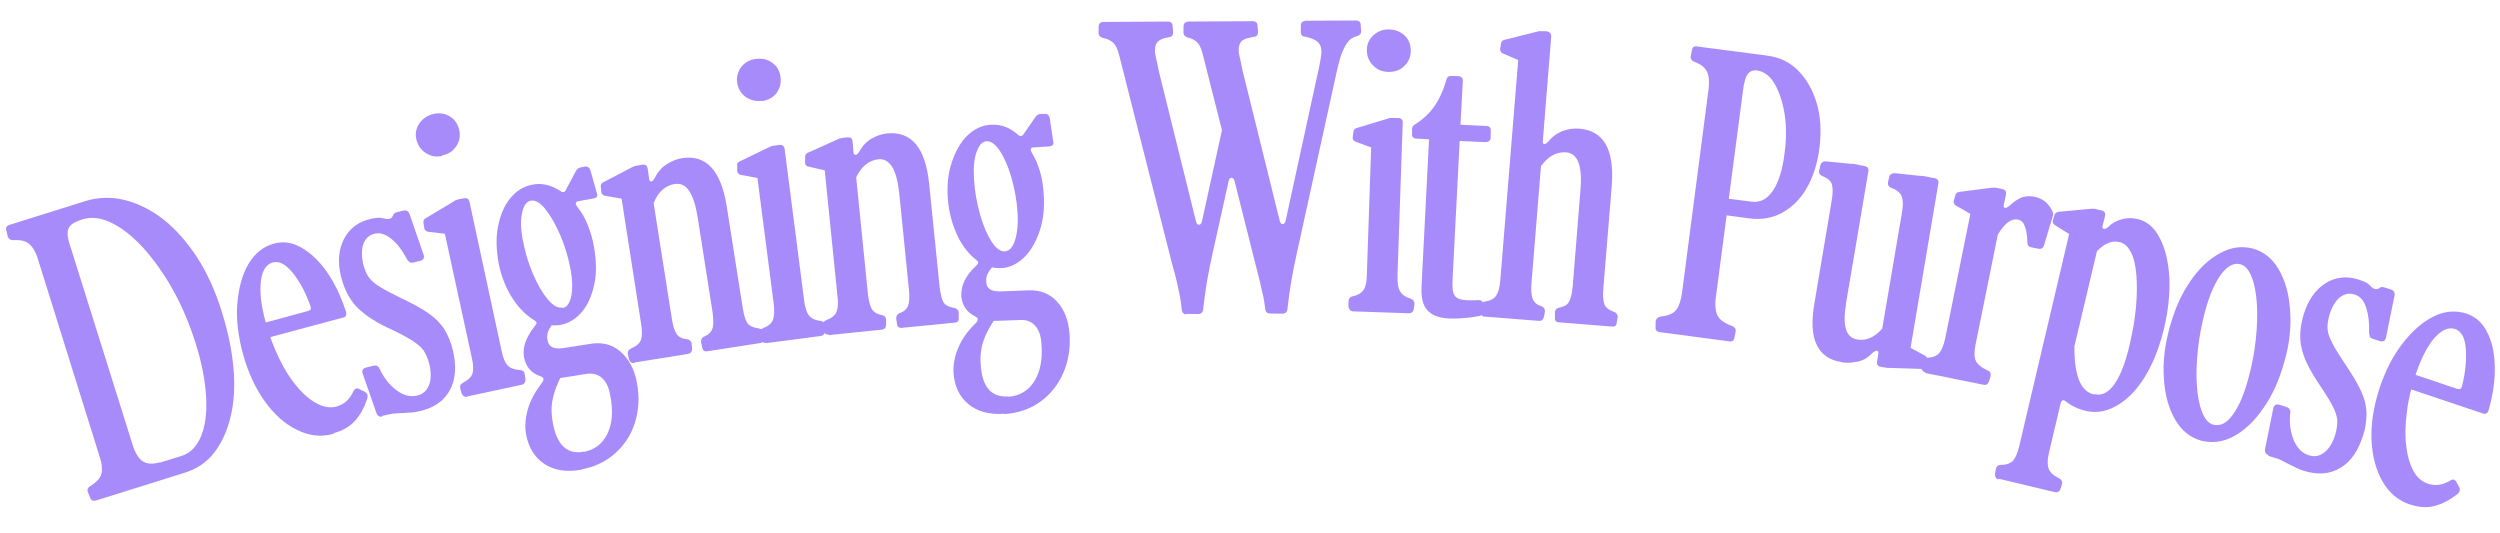 <svg fill="none" height="146" viewBox="0 0 685 146" width="685" xmlns="http://www.w3.org/2000/svg"><g fill="#a88bfa"><path d="m26.372 137.094c-.892.311-1.453-.019-1.686-.749l-.626-1.543c-.234-.649.016-1.211.667-1.606 1.629-1.029 2.692-2.065 3.031-3.271.339-1.207.199-2.824-.501-4.933l-16.819-53.843c-.619-2.108-1.489-3.492-2.447-4.312-.958-.82-2.408-1.162-4.347-1.026-.807-.011-1.288-.34-1.521-.989l-.383-1.62c-.232-.811.017-1.292.909-1.603l20.516-6.434c3.649-1.163 7.366-1.276 11.068-.34 3.703.937 7.313 2.761 10.67 5.389 3.356 2.709 6.38 6.14 9.151 10.376 2.69 4.235 4.968 9.11 6.672 14.704 1.784 5.596 2.846 10.859 3.266 15.79.42 4.932.121 9.289-.818 13.153s-2.436 7.155-4.489 9.793-4.742 4.461-7.986 5.468l-24.246 7.597zm17.498-10.35 5.757-1.782c2.514-.775 4.314-2.609 5.483-5.501 1.168-2.892 1.619-6.439 1.354-10.884-.266-4.365-1.171-9.222-2.878-14.574s-3.743-10.224-6.268-14.699c-2.526-4.475-5.222-8.225-8.088-11.412-2.867-3.106-5.744-5.405-8.633-6.816-2.889-1.411-5.63-1.77-8.144-.914-2.027.62-3.249 1.411-3.665 2.375s-.357 2.579.422 4.77l17.133 54.573c.697 2.271 1.646 3.818 2.848 4.56 1.202.743 2.736.763 4.681.223z"/><path d="m91.297 118.881c-3.323.926-6.629.56-9.919-1.099-3.29-1.577-6.244-4.2-8.861-7.868-2.617-3.669-4.58-7.974-5.967-12.999-1.308-4.943-1.894-9.554-1.515-13.829.379-4.275 1.314-7.816 3.048-10.781 1.734-2.885 4.101-4.792 7.018-5.561 2.513-.694 4.931-.339 7.416 1.066 2.485 1.405 4.799 3.535 6.94 6.551 2.141 3.016 3.949 6.755 5.347 11.053.231.891-.019 1.453-.829 1.604l-22.935 6.16-1.077-4.052 14.507-3.929s.568-.235.651-.395.005-.404.009-.727c-1.323-3.813-2.978-6.903-4.886-9.27-1.907-2.367-3.752-3.36-5.454-2.898-1.783.461-2.935 2.142-3.296 5.045s-.005 6.541 1.228 11.08c1.001 3.728 2.25 7.055 3.744 10.144 1.494 3.088 3.076 5.613 4.906 7.736 1.749 2.123 3.586 3.681 5.511 4.675 1.925.995 3.618 1.259 5.32.797 1.054-.309 2.029-.781 2.765-1.498s1.312-1.518 1.81-2.561c.415-.883.984-1.118 1.705-.704l1.525.746c.64.413.875.981.621 1.866-.84 2.492-1.916 4.497-3.39 6.093-1.475 1.596-3.346 2.702-5.697 3.317z"/><path d="m104.764 114.136c-.728.152-1.29-.098-1.603-.91l-3.736-10.709c-.391-.974-.06-1.615.993-1.844l1.864-.46c.404-.076.808-.07 1.049.014.24.164.48.41.637.735 1.257 2.681 2.846 4.64 4.766 6.038s3.772 1.826 5.635 1.366c1.54-.384 2.602-1.339 3.187-2.865.586-1.527.611-3.465.075-5.733-.383-1.539-.933-2.758-1.566-3.735-.714-.978-1.833-1.881-3.354-2.87-1.523-.908-3.768-2.149-6.738-3.48-3.772-1.826-6.572-3.801-8.484-5.845-1.91-2.125-3.248-4.807-4.092-8.21-.918-3.888-.631-7.276.86-10.164s3.938-4.713 7.259-5.477c.567-.154 1.214-.226 1.861-.299s1.292.017 1.936.187c.644.17 1.128.176 1.534.02.405-.075.652-.395.902-1.038.166-.321.492-.559.979-.714l1.863-.46c.729-.152 1.291.098 1.603.909l3.813 11.033c.391.974.06 1.616-.912 1.845l-1.864.46c-.405.075-.808.07-.968-.093-.24-.165-.479-.41-.717-.736-1.26-2.439-2.689-4.315-4.287-5.628-1.598-1.313-3.126-1.818-4.665-1.434-1.459.385-2.439 1.26-3.025 2.787-.504 1.528-.528 3.304-.072 5.491.385 1.459.854 2.676 1.488 3.573.634.897 1.671 1.879 3.114 2.706 1.442.907 3.527 1.984 6.256 3.312 2.969 1.412 5.375 2.735 7.215 4.051s3.274 2.789 4.223 4.335 1.732 3.414 2.269 5.602c1.073 4.375.782 8.086-.79 10.973-1.573 2.967-4.344 4.869-8.232 5.787-.729.152-1.458.304-2.185.375-.727-.009-1.455.062-2.263.132-.808-.01-1.536.061-2.183.133-.645-.008-1.374.144-2.103.296l-1.62.382z"/><path d="m121.204 42.72c-1.62.383-3.151.12-4.512-.786-1.362-.825-2.233-2.129-2.616-3.749-.383-1.62-.041-3.069.866-4.43.905-1.28 2.208-2.151 3.828-2.534 1.701-.382 3.232-.119 4.514.705 1.362.825 2.153 2.047 2.536 3.667.382 1.62.121 3.07-.785 4.431s-2.129 2.233-3.829 2.534zm6.889 65.988c-.729.152-1.29-.178-1.603-.909l-.386-1.378c-.153-.648.096-1.21.828-1.604 1.383-.709 2.201-1.506 2.536-2.471.255-.965.274-2.419-.186-4.282l-7.388-34.015-4.596-.545c-.564-.088-.883-.415-1.038-.902l-.223-1.457c-.075-.485.012-.969.501-1.286l7.896-4.742s.326-.238.569-.316c.243-.077.487-.155.811-.232l1.214-.226c.89-.15 1.371.099 1.603.909l8.831 40.979c.38 1.862.928 3.162 1.645 3.898.718.736 1.762 1.153 3.295 1.254.807.011 1.287.421 1.359 1.068l.223 1.456c-.011.808-.341 1.369-1.07 1.521l-14.901 3.196z"/><path d="m159.489 128.659c-4.048.755-7.434.307-10.157-1.425-2.723-1.731-4.385-4.337-5.145-7.981-.456-2.187-.262-4.607.415-7.021.679-2.494 2.002-4.819 3.728-7.138.411-.56.658-.961.582-1.285.002-.161-.077-.324-.237-.407-.16-.082-.32-.246-.642-.331-2.492-.84-3.923-2.555-4.455-5.146-.225-1.295-.125-2.747.377-4.114.504-1.447 1.33-2.89 2.479-4.328.412-.56.659-.961.58-1.123-.078-.163-.397-.49-.958-.82-2.322-1.484-4.234-3.528-5.895-6.215-1.66-2.687-2.832-5.69-3.515-9.091-.678-3.724-.795-7.117-.189-10.178.605-3.061 1.69-5.712 3.331-7.709 1.641-1.997 3.596-3.264 5.944-3.718 1.377-.305 2.749-.287 4.118.054 1.368.341 2.572.922 3.853 1.746.24.165.481.249.725.171.242.003.405-.156.571-.477l2.815-5.293c.249-.481.657-.799 1.224-.953l1.134-.227c.728-.152 1.289.178 1.602.99l1.774 6.322c.313.812-.016 1.292-1.068 1.44l-4.129.753c-.404.075-.65.315-.575.8-.003.162.236.407.473.814 1.113 1.387 2.061 3.015 2.764 4.801.704 1.786 1.324 3.732 1.7 5.837.678 3.724.795 7.117.19 10.178s-1.69 5.712-3.331 7.709c-1.641 1.997-3.596 3.264-5.944 3.718-.729.152-1.536.141-2.344.131-.807-.011-1.612-.183-2.417-.435l3.488-1.166c-.985 1.198-1.725 2.239-2.059 3.042-.333.803-.506 1.689-.276 2.581.149.971.625 1.623 1.267 1.955s1.609.425 2.903.28l7.607-1.192c3.157-.524 5.974.159 8.21 2.126 2.235 1.968 3.814 4.734 4.492 8.457.757 3.887.549 7.437-.465 10.816-1.013 3.378-2.826 6.181-5.36 8.49s-5.622 3.803-9.184 4.483zm-5.397-44.244c1.295-.225 2.036-1.346 2.468-3.44.349-2.014.301-4.518-.306-7.514-.602-3.319-1.612-6.401-2.866-9.325-1.255-2.843-2.598-5.122-4.028-6.917s-2.794-2.459-3.928-2.232c-1.214.226-1.955 1.347-2.386 3.361-.43 2.013-.382 4.517.225 7.513.604 3.238 1.533 6.319 2.786 9.243 1.254 2.924 2.597 5.202 4.028 6.917 1.432 1.715 2.795 2.459 3.928 2.232zm5.864 39.405c3.077-.606 5.198-2.274 6.527-5.083s1.536-6.279.703-10.489c-.376-2.185-1.163-3.73-2.281-4.714-1.117-.984-2.486-1.324-4.104-1.103l-6.555 1.044c-.485.075-.971.149-1.455.143-.485-.006-.888-.012-1.292-.017l2.598-1.097c-1.405 2.485-2.243 4.816-2.674 6.91s-.379 4.276.075 6.624c.605 3.076 1.626 5.27 3.064 6.5s3.209 1.657 5.476 1.202z"/><path d="m173.842 99.452c-.729.152-1.289-.259-1.521-.989l-.304-1.458c-.073-.647.177-1.209.908-1.522 1.462-.627 2.361-1.423 2.696-2.387.336-.965.355-2.418.056-4.279l-5.364-34.392-4.593-.787c-.563-.169-.882-.496-.956-.982l-.143-1.456c-.074-.485.094-.968.581-1.204l8.132-4.254s.325-.157.568-.235c.242.003.567-.154.81-.151l1.214-.226c.89-.15 1.371.179 1.521.989l.446 2.994c-.007.484.314.65.638.574.243.003.489-.317.901-.957.83-1.685 1.895-2.882 3.28-3.753 1.384-.87 2.764-1.417 4.14-1.642 6.635-1.044 10.696 3.37 12.264 13.162l4.399 27.919c.299 1.861.685 3.239 1.239 4.054.555.815 1.598 1.313 3.049 1.494.807.091 1.205.5 1.358 1.148l.143 1.456c.151.81-.179 1.29-1.069 1.44l-14.404 2.234c-.809.151-1.29-.178-1.44-1.069l-.304-1.458c-.072-.647.178-1.209.909-1.522 1.136-.47 1.873-1.187 2.208-2.151.336-.965.274-2.419.057-4.36l-4.099-26.138c-.523-3.237-1.299-5.67-2.328-7.218-1.03-1.548-2.314-2.13-3.932-1.909-2.589.37-4.551 2.121-5.803 5.254l4.996 31.722c.297 1.942.764 3.321 1.318 4.136.555.815 1.517 1.312 2.728 1.409.806.091 1.204.5 1.357 1.148l.143 1.456c-.011.807-.421 1.287-1.15 1.439l-14.485 2.314z"/><path d="m208.699 27.633c-1.618.221-3.146-.203-4.427-1.108-1.28-.905-2.069-2.288-2.291-3.906-.221-1.618.202-3.066 1.188-4.345.985-1.198 2.368-1.988 3.985-2.128 1.699-.22 3.229.123 4.508 1.109 1.28.905 1.99 2.207 2.21 3.905.22 1.699-.202 3.066-1.107 4.346-.986 1.279-2.368 1.988-4.067 2.208zm1.232 66.317c-.728.071-1.289-.259-1.52-1.07l-.304-1.458c-.073-.647.258-1.208.989-1.522 1.46-.546 2.359-1.342 2.695-2.307.335-.965.434-2.336.217-4.277l-4.474-34.542-4.592-.868c-.563-.169-.881-.496-.956-.982l.019-1.453c-.155-.487.013-.969.581-1.204l8.29-4.01s.325-.157.568-.235c.243.003.568-.154.81-.151l1.213-.146c.891-.15 1.37.26 1.521 1.07l5.351 41.579c.217 1.86.684 3.239 1.319 4.055.636.816 1.679 1.314 3.13 1.495.807.091 1.205.5 1.276 1.228l-.019 1.453c-.01.807-.34 1.288-1.068 1.44l-15.128 1.982z"/><path d="m227.082 91.668c-.728.071-1.208-.258-1.44-1.069l-.223-1.456c.008-.646.257-1.127.988-1.441 1.46-.546 2.358-1.261 2.775-2.225.416-.964.515-2.335.297-4.195l-3.504-34.61-4.509-1.028c-.563-.169-.882-.496-.875-1.061l.019-1.453c-.074-.486.093-.887.581-1.204l8.368-3.767s.325-.157.568-.235c.242.003.566-.073.81-.151l1.213-.146c.889-.069 1.369.26 1.44 1.069l.282 3.072c-.006.484.234.649.638.654.242.003.569-.316.9-.877.909-1.603 2.055-2.8 3.438-3.589 1.384-.789 2.843-1.255 4.218-1.398 6.711-.639 10.528 3.933 11.528 13.88l2.862 28.141c.218 1.86.523 3.237.996 4.132s1.516 1.393 2.966 1.654c.805.172 1.204.581 1.276 1.228l-.019 1.453c.151.809-.259 1.289-1.067 1.359l-14.475 1.426c-.808.07-1.288-.259-1.357-1.148l-.224-1.457c.009-.646.257-1.127.988-1.441 1.136-.389 1.953-1.105 2.289-2.07.335-.965.435-2.417.218-4.358l-2.644-26.281c-.36-3.316-.974-5.747-1.923-7.293s-2.232-2.29-3.768-2.149c-2.588.289-4.627 1.878-6.121 4.927l3.216 31.941c.217 1.941.603 3.319 1.075 4.213.555.815 1.436 1.392 2.645 1.569.805.172 1.204.581 1.276 1.228l-.019 1.453c-.011.807-.421 1.287-1.149 1.358l-14.636 1.504z"/><path d="m275.252 113.379c-4.122.269-7.422-.582-9.899-2.633-2.476-2.051-3.812-4.895-4.088-8.533-.131-2.263.303-4.599 1.303-6.928 1-2.41 2.563-4.57 4.608-6.562.491-.478.738-.879.742-1.202.002-.162.005-.323-.156-.406-.078-.163-.32-.246-.56-.411-2.327-1.161-3.594-3.035-3.803-5.622-.062-1.374.198-2.743.862-4.107s1.651-2.724 3.04-3.998c.491-.478.738-.879.741-1.04.003-.242-.316-.569-.876-.981-2.077-1.723-3.823-4.088-5.078-6.931-1.255-2.843-2.101-6.004-2.379-9.48-.273-3.799.094-7.186 1.102-10.161s2.414-5.46 4.213-7.213c1.8-1.753 3.995-2.855 6.338-2.986 1.455-.062 2.746.036 4.031.537 1.286.501 2.487 1.244 3.605 2.228.239.245.48.329.722.333.243.003.406-.156.652-.395l3.375-4.882c.329-.48.817-.716 1.302-.79l1.13.015c.729-.152 1.208.258 1.44 1.069l.965 6.473c.232.811-.178 1.29-1.31 1.356l-4.202.268c-.485-.006-.65.234-.656.718-.002.162.156.406.392.893.949 1.547 1.653 3.252 2.194 5.116s.838 3.887.972 5.989c.273 3.799-.093 7.105-1.102 10.161-1.008 2.975-2.414 5.46-4.213 7.213-1.882 1.833-3.995 2.855-6.338 2.986-.727-.009-1.535-.02-2.34-.192s-1.609-.425-2.332-.757l3.562-.68c-1.144 1.035-1.964 1.993-2.378 2.795-.495.801-.667 1.606-.598 2.496-.013.969.381 1.701 1.022 2.113.56.411 1.527.585 2.819.602l7.675-.303c3.232-.119 5.884.885 7.874 3.091 2.071 2.208 3.162 5.21 3.437 8.928.272 3.88-.341 7.506-1.756 10.717-1.415 3.212-3.549 5.849-6.321 7.832-2.771 1.982-6.016 3.07-9.734 3.345zm.017-44.497c1.293-.064 2.195-1.102 2.867-3.112.591-1.93.866-4.43.664-7.502-.198-3.394-.803-6.552-1.652-9.551s-1.948-5.436-3.135-7.309c-1.267-1.874-2.467-2.778-3.679-2.713s-2.114 1.103-2.785 3.032c-.672 1.929-.866 4.43-.664 7.502.199 3.314.804 6.471 1.652 9.551.848 3.08 1.947 5.517 3.133 7.39 1.187 1.873 2.468 2.778 3.68 2.713zm1.013 39.827c3.071-.203 5.432-1.625 7.081-4.188 1.648-2.563 2.34-6.026 1.992-10.311-.133-2.182-.677-3.804-1.712-4.949-1.035-1.144-2.32-1.645-3.936-1.586l-6.706.235c-.565-.007-1.05-.014-1.453-.019-.404-.005-.888-.092-1.29-.178l2.675-.772c-1.646 2.32-2.805 4.486-3.477 6.496s-.944 4.268-.732 6.532c.201 3.152.979 5.423 2.253 6.813 1.274 1.389 3.043 1.978 5.306 1.846z"/><path d="m325.193 86.172c-.727-.009-1.207-.339-1.358-1.148-.143-1.456-.369-2.67-.517-3.722-.228-1.053-.455-2.267-.76-3.644-.305-1.377-.766-3.159-1.384-5.267l-14.591-57.528c-.384-1.539-.936-2.516-1.574-3.17-.638-.574-1.601-1.071-2.89-1.33-.723-.252-1.122-.661-1.112-1.387l.022-1.696c.011-.807.502-1.286 1.39-1.274l17.525-.094c.888.012 1.368.422 1.357 1.229l.139 1.698c-.01.807-.34 1.288-1.148 1.358-1.457.223-2.431.614-3.003 1.172-.573.558-.826 1.362-.84 2.412-.006.484.065 1.212.296 2.103.23.891.458 2.025.761 3.563l10.201 41.239s.155.487.314.65c.079.163.32.246.481.249.404.005.651-.315.819-.878l5.497-25.044-5.299-20.905c-.383-1.539-.855-2.515-1.493-3.169-.638-.574-1.439-1.069-2.647-1.327-.724-.252-1.122-.661-1.113-1.387l.022-1.696c.011-.807.501-1.205 1.39-1.274l17.525-.094c.889.012 1.368.422 1.357 1.229l.14 1.698c-.011.807-.34 1.288-1.149 1.358-1.861.299-3.079.767-3.49 1.327s-.663 1.283-.674 2.172c-.008.565.065 1.212.295 2.104.231.891.458 2.025.761 3.563l10.201 41.239s.155.487.315.65c.078.163.319.246.481.249.404.005.65-.315.819-.878l8.249-37.928c.6-2.657 1.028-4.509 1.204-5.637.177-1.128.35-2.014.358-2.66.017-1.292-.374-2.266-1.093-2.841-.718-.655-1.843-1.074-3.454-1.418-.727-.01-1.124-.499-1.113-1.387l.023-1.696c.01-.807.5-1.205 1.389-1.274l13.649-.064c.888.012 1.367.422 1.357 1.229l.139 1.698c-.008.646-.338 1.126-1.148 1.358-.892.231-1.705.705-2.279 1.343-.656.718-1.235 1.76-1.819 3.207s-1.096 3.539-1.697 6.277l-10.648 48.476c-.601 2.657-1.119 5.234-1.556 7.813-.438 2.579-.795 5.158-1.072 7.819-.171.725-.58 1.123-1.387 1.113l-3.311-.043c-.726-.009-1.207-.339-1.359-1.068-.142-1.456-.368-2.67-.596-3.803-.228-1.053-.534-2.349-.841-3.645-.305-1.377-.767-3.079-1.304-5.186l-5.681-22.605s-.155-.487-.314-.65-.32-.246-.481-.249c-.404-.005-.651.315-.819.878l-4.377 19.728c-.6 2.657-1.119 5.235-1.556 7.813-.438 2.579-.795 5.158-1.072 7.819-.171.725-.58 1.123-1.387 1.113l-3.311-.043z"/><path d="m370.831 85.315c-.726-.009-1.205-.419-1.355-1.31l.019-1.453c.008-.646.338-1.126 1.067-1.359 1.539-.303 2.516-.936 3.093-1.817s.837-2.25.862-4.188l1.183-34.791-4.34-1.591c-.482-.249-.799-.656-.712-1.14l.18-1.451c.008-.565.335-.884.822-1.12l8.757-2.631s.325-.157.648-.153c.242.003.565.007.807.011l1.211.016c.888.012 1.367.502 1.275 1.309l-1.437 41.894c-.024 1.857.119 3.313.672 4.208.473.895 1.432 1.634 2.881 2.057.723.252 1.12.742 1.112 1.387l-.181 1.451c-.172.805-.661 1.203-1.388 1.193l-15.256-.523zm9.5-65.612c-1.695-.022-3.059-.686-4.175-1.831s-1.662-2.606-1.641-4.221c.023-1.696.685-2.979 1.911-4.094 1.225-1.034 2.605-1.581 4.3-1.478 1.695.022 3.14.687 4.257 1.752 1.116 1.145 1.582 2.524 1.56 4.22-.022 1.696-.686 3.06-1.83 4.095-1.146 1.116-2.605 1.581-4.382 1.558z"/><path d="m397.213 87.276c-2.905-.119-4.994-.954-6.187-2.342-1.194-1.389-1.651-3.494-1.533-6.319l2.064-40.432-3.389-.206c-.888-.012-1.367-.502-1.275-1.309l.018-1.373c.006-.484.254-.885.661-1.122 1.953-1.186 3.669-2.698 5.066-4.537 1.397-1.839 2.722-4.406 3.655-7.785.171-.725.661-1.122 1.548-1.03l1.696.022c.887.092 1.365.583 1.273 1.389l-.64 11.944 7.021.334c.888.012 1.366.502 1.275 1.309l-.025 1.938c-.092.806-.581 1.204-1.47 1.192l-7.021-.334-1.951 38.011c-.11 2.179.033 3.635.589 4.369.475.733 1.519 1.15 3.133 1.252.565.007 1.13.015 1.695.022.566.007 1.131.015 1.616-.06.888.012 1.369.341 1.276 1.228l-.026 2.019c-.089.645-.418 1.044-.903 1.119-1.619.302-3.076.525-4.53.587-1.375.143-2.667.127-3.717.113z"/><path d="m406.83 86.758c-.727-.009-1.205-.5-1.274-1.39l.019-1.453c.009-.646.419-1.125 1.228-1.276 1.538-.222 2.595-.774 3.171-1.654.577-.881.918-2.249 1.104-4.104l4.91-60.423-4.257-1.832c-.481-.249-.718-.655-.71-1.221l.261-1.45c.006-.484.335-.884.902-1.038l8.912-2.225s.324-.077.648-.153c.243.003.565.007.808.011l1.211.016c.886.173 1.284.582 1.273 1.47l-2.314 28.719c-.007.484.152.729.475.733.242.003.568-.235 1.059-.713 1.149-1.439 2.534-2.389 4.076-2.935s2.997-.688 4.449-.588c6.696.572 9.615 5.779 8.84 15.702l-2.307 28.154c-.186 1.855-.044 3.311.268 4.203.311.892 1.19 1.631 2.637 2.134.723.252 1.04.74 1.031 1.467l-.262 1.45c-.01.807-.5 1.205-1.306 1.113l-14.522-1.159c-.807-.011-1.204-.5-1.113-1.307l.019-1.453c.008-.646.419-1.125 1.228-1.276 1.214-.226 2.109-.699 2.605-1.581s.837-2.25 1.025-4.267l2.122-26.38c.285-3.307.076-5.814-.548-7.518-.623-1.704-1.742-2.607-3.355-2.79-2.662-.196-4.94 1.066-6.914 3.786l-2.6 32.026c-.186 1.936-.044 3.391.347 4.365.391.974 1.19 1.631 2.316 1.968.724.252 1.04.741 1.031 1.467l-.261 1.45c-.253.804-.662 1.203-1.469 1.111l-14.682-1.161z"/><path d="m454.825 91.017c-.887-.092-1.285-.582-1.193-1.389l.022-1.696c.17-.644.579-1.042 1.388-1.193 1.941-.217 3.321-.764 4.141-1.722.82-.958 1.325-2.486 1.677-4.662l7.271-55.789c.271-2.177.131-3.794-.42-4.932-.55-1.138-1.669-2.041-3.518-2.711-.722-.333-1.039-.821-.95-1.466l.346-1.691c.091-.806.581-1.204 1.467-1.031l19.187 2.512c3.386.448 6.195 1.777 8.506 4.149s3.968 5.301 5.051 8.949c1.083 3.648 1.272 7.689.729 12.204-.541 4.273-1.719 7.892-3.454 10.938-1.736 3.046-4.027 5.277-6.711 6.777-2.685 1.499-5.76 2.024-9.066 1.577l-10.641-1.431.544-4.515 10.642 1.351c2.418.355 4.37-.67 5.934-2.991 1.565-2.321 2.66-5.78 3.205-10.376.535-3.869.502-7.504-.021-10.741s-1.456-5.995-2.719-8.192c-1.265-2.116-2.864-3.349-4.717-3.615-1.209-.177-2.103.215-2.679 1.015-.575.8-.999 2.329-1.27 4.506l-7.446 56.755c-.271 2.177-.049 3.795.501 4.933.631 1.139 1.911 2.044 4.001 2.798.723.333 1.039.821.95 1.466l-.345 1.691c-.091.806-.581 1.204-1.467 1.031z"/><path d="m504.464 99.182c-3.304-.528-5.544-2.172-6.721-4.772-1.258-2.601-1.451-6.399-.578-11.394l4.729-28.122c.349-1.934.287-3.388.057-4.36-.31-.973-1.189-1.711-2.635-2.296-.722-.333-1.039-.821-.868-1.546l.342-1.449c.171-.725.741-1.04 1.548-1.03l6.533.651c.646.008 1.13.015 1.613.183.484.006.725.09.886.173l1.45.261c.886.173 1.283.663 1.111 1.468l-6.039 35.696c-.529 3.385-.642 5.806-.099 7.509.464 1.621 1.501 2.604 3.112 2.867 2.417.435 4.692-.585 6.823-2.979l5.425-31.909c.348-1.934.286-3.388-.105-4.362s-1.349-1.794-2.877-2.299c-.722-.333-.958-.82-.868-1.546l.342-1.449c.171-.725.74-1.04 1.548-1.03l6.855.736c.646.008 1.13.015 1.612.183.404.005.726.09.886.173l1.451.261c.886.173 1.283.663 1.111 1.468l-7.616 45.044 4.01 2.152c.48.329.637.735.63 1.22l-.342 1.449c-.089.645-.416.964-.981.956l-8.557-.273s-.727-.01-.969-.013-.484-.006-.645-.089l-1.209-.178c-.886-.173-1.283-.662-1.111-1.468l.352-2.257c.007-.484-.071-.728-.475-.733-.242-.003-.567.154-1.138.631-1.229 1.276-2.531 2.067-4.069 2.369-1.539.303-2.913.446-4.283.186z"/><path d="m527.604 102.062c-.725-.171-1.122-.661-1.112-1.469l.181-1.451c.17-.644.579-1.042 1.387-1.112 1.535-.061 2.672-.53 3.329-1.329.656-.799 1.158-2.084 1.586-3.936l6.907-34.151-4.007-2.314c-.481-.329-.637-.735-.549-1.299l.423-1.448c.087-.483.414-.802.982-.956l9.141-1.173s.403.005.646.009c.242.003.565.007.806.091l1.208.258c.886.173 1.283.663 1.111 1.468l-.603 2.899c-.087.483-.009.727.393.813.242.003.648-.153 1.138-.55 1.063-1.036 2.123-1.749 3.179-2.22 1.056-.471 2.348-.534 3.718-.274 2.175.432 3.853 1.746 4.875 3.94.077.243.155.487.233.649-.002.162-.006.484-.174.967l-2.363 7.802c-.252.724-.741 1.04-1.546.868l-1.853-.347c-.724-.171-1.124-.499-1.115-1.145-.056-1.939-.278-3.476-.668-4.531-.389-1.136-1.026-1.79-1.993-1.964-1.772-.346-3.567 1.003-5.465 4.128l-6.13 30.284c-.347 1.853-.366 3.306.105 4.282.472.975 1.51 1.877 3.196 2.626.724.252.96.74.868 1.546l-.422 1.448c-.334.803-.823 1.12-1.547.949l-15.867-3.196z"/><path d="m547.651 131.397c-.724-.171-1.041-.66-1.029-1.548l.261-1.45c.17-.644.66-1.041 1.386-1.032 1.534.02 2.671-.449 3.326-1.168.657-.799 1.239-2.083 1.667-3.935l13.682-58.127-3.924-2.474c-.481-.329-.637-.735-.549-1.299l.422-1.367c.087-.483.495-.801 1.062-.955l9.137-.85s.404.005.646.009.565.007.805.172l1.208.258c.886.173 1.202.743 1.03 1.548l-.682 2.737c-.086.403-.01.727.393.813.323.004.647-.072 1.138-.55 1.063-1.036 2.365-1.746 3.823-2.13 1.459-.385 2.832-.367 4.281-.025 2.576.599 4.572 2.321 6.069 5.248 1.497 2.846 2.337 6.491 2.604 10.775.186 4.282-.279 8.96-1.476 14.032-.937 3.783-2.113 7.24-3.606 10.209-1.493 3.049-3.222 5.53-5.105 7.524-1.965 1.993-4.002 3.42-6.194 4.28s-4.374.993-6.547.48c-2.174-.513-4.02-1.426-5.538-2.657-.16-.083-.24-.165-.4-.248-.403-.086-.729.152-.898.715l-3.249 13.767c-.428 1.852-.446 3.225-.056 4.28s1.348 1.875 2.873 2.622c.64.412.957.9.787 1.544l-.421 1.368c-.334.803-.902 1.038-1.627.867l-15.376-3.674zm26.229-23.399c2.013.511 3.882-.434 5.529-2.835s2.984-5.856 4.096-10.606c.856-3.704 1.467-7.168 1.751-10.395.285-3.227.323-6.133.114-8.72-.208-2.587-.665-4.693-1.452-6.237-.788-1.545-1.744-2.526-3.112-2.867-2.093-.512-4.204.349-6.251 2.502l-6.155 26.004c-.053 4.037.391 7.112 1.251 9.303.859 2.192 2.215 3.501 4.067 3.929z"/><path d="m603.109 120.736c-2.977-.847-5.375-2.736-7.112-5.746-1.737-3.011-2.819-6.74-3.084-11.185-.345-4.447.2-9.123 1.557-14.032 1.356-4.908 3.189-9.165 5.657-12.686 2.388-3.522 5.087-6.071 8.177-7.726 3.01-1.657 6.003-2.021 8.981-1.255 2.977.847 5.375 2.735 7.112 5.746 1.737 3.011 2.819 6.74 3.084 11.185.345 4.446-.12 9.124-1.557 14.031-1.356 4.909-3.188 9.084-5.656 12.605-2.388 3.522-5.088 6.152-8.098 7.808-3.009 1.657-6.002 2.021-9.061 1.255zm3.288-4.399c1.932.51 3.72-.355 5.365-2.675 1.726-2.32 3.143-5.693 4.332-10.119.934-3.46 1.626-7.005 1.995-10.553.37-3.548.493-6.777.29-9.768-.203-2.991-.656-5.419-1.438-7.368s-1.736-3.091-3.024-3.431c-1.851-.509-3.559.438-5.284 2.677-1.726 2.319-3.224 5.691-4.413 10.118-.933 3.46-1.626 7.005-1.995 10.553-.37 3.549-.493 6.777-.29 9.768s.656 5.419 1.438 7.368c.782 1.948 1.736 3.091 3.024 3.431z"/><path d="m621.551 124.695c-.724-.251-1.041-.74-.949-1.547l2.245-11.115c.175-1.047.746-1.443 1.791-1.107l1.85.59c.401.167.722.332.879.657.159.245.234.649.149.971-.28 2.904.091 5.412 1.031 7.605.942 2.112 2.296 3.503 4.147 4.011 1.528.505 2.905.2 4.21-.833 1.306-1.033 2.296-2.635 2.972-4.887.423-1.529.602-2.819.537-4.031-.146-1.213-.612-2.592-1.48-4.138-.867-1.626-2.212-3.744-4.035-6.432-2.296-3.503-3.79-6.591-4.319-9.344-.61-2.754-.328-5.819.685-9.117 1.18-3.78 3.155-6.581 5.842-8.322 2.769-1.74 5.762-2.105 9.059-1.093.564.169 1.126.418 1.768.669.643.251 1.122.661 1.6 1.151.479.491.879.738 1.282.824.402.086.807.011 1.297-.387.326-.238.73-.233 1.212-.065l1.85.59c.723.252 1.04.74.949 1.547l-2.33 11.437c-.176 1.048-.746 1.444-1.792 1.107l-1.849-.59c-.402-.167-.723-.333-.8-.576-.078-.243-.153-.648-.229-1.053.117-2.744-.177-5.009-.797-6.956-.621-1.946-1.735-3.172-3.264-3.596-1.448-.423-2.744-.117-3.968.836-1.225 1.034-2.133 2.556-2.808 4.728-.422 1.448-.601 2.738-.535 3.869.066 1.131.534 2.43 1.321 3.974s2.054 3.499 3.717 6.024c1.822 2.689 3.245 5.05 4.186 7.162.942 2.031 1.402 3.975 1.457 5.914-.024 1.857-.212 3.873-.886 5.964-1.349 4.344-3.407 7.385-6.256 9.044-2.849 1.739-6.164 2.019-10.024.838-.724-.252-1.367-.503-2.089-.835-.642-.332-1.364-.664-2.006-.995-.642-.332-1.364-.664-1.925-.995-.642-.331-1.285-.582-2.009-.753l-1.609-.505z"/><path d="m660.459 138.29c-3.297-1.093-5.853-3.226-7.669-6.399s-2.816-6.982-3-11.426.605-9.198 2.204-14.104c1.597-4.824 3.752-8.995 6.38-12.353s5.406-5.824 8.494-7.319c3.008-1.495 5.998-1.698 8.974-.771 2.412.839 4.329 2.479 5.588 4.999 1.34 2.521 2.026 5.599 2.139 9.315.113 3.717-.424 7.747-1.694 12.172-.253.885-.822 1.12-1.626.868l-22.513-7.563 1.344-3.94 14.231 4.79s.645.089.807.01c.163-.078.247-.32.411-.56 1.02-3.863 1.308-7.332 1.106-10.403s-1.229-4.862-2.917-5.449c-1.769-.589-3.637.195-5.603 2.349-1.886 2.156-3.624 5.444-5.136 9.865-1.259 3.618-2.113 7.16-2.479 10.466-.448 3.386-.568 6.373-.201 9.204.287 2.75.983 5.101 1.929 6.89.945 1.789 2.302 3.018 3.99 3.605 1.046.337 2.094.431 3.146.284 1.052-.148 1.945-.54 2.922-1.093.814-.554 1.377-.385 1.772.346l.788 1.464c.315.651.145 1.294-.509 1.851-2.039 1.589-4.154 2.692-6.179 3.23-2.026.539-4.286.429-6.537-.328z"/></g></svg>